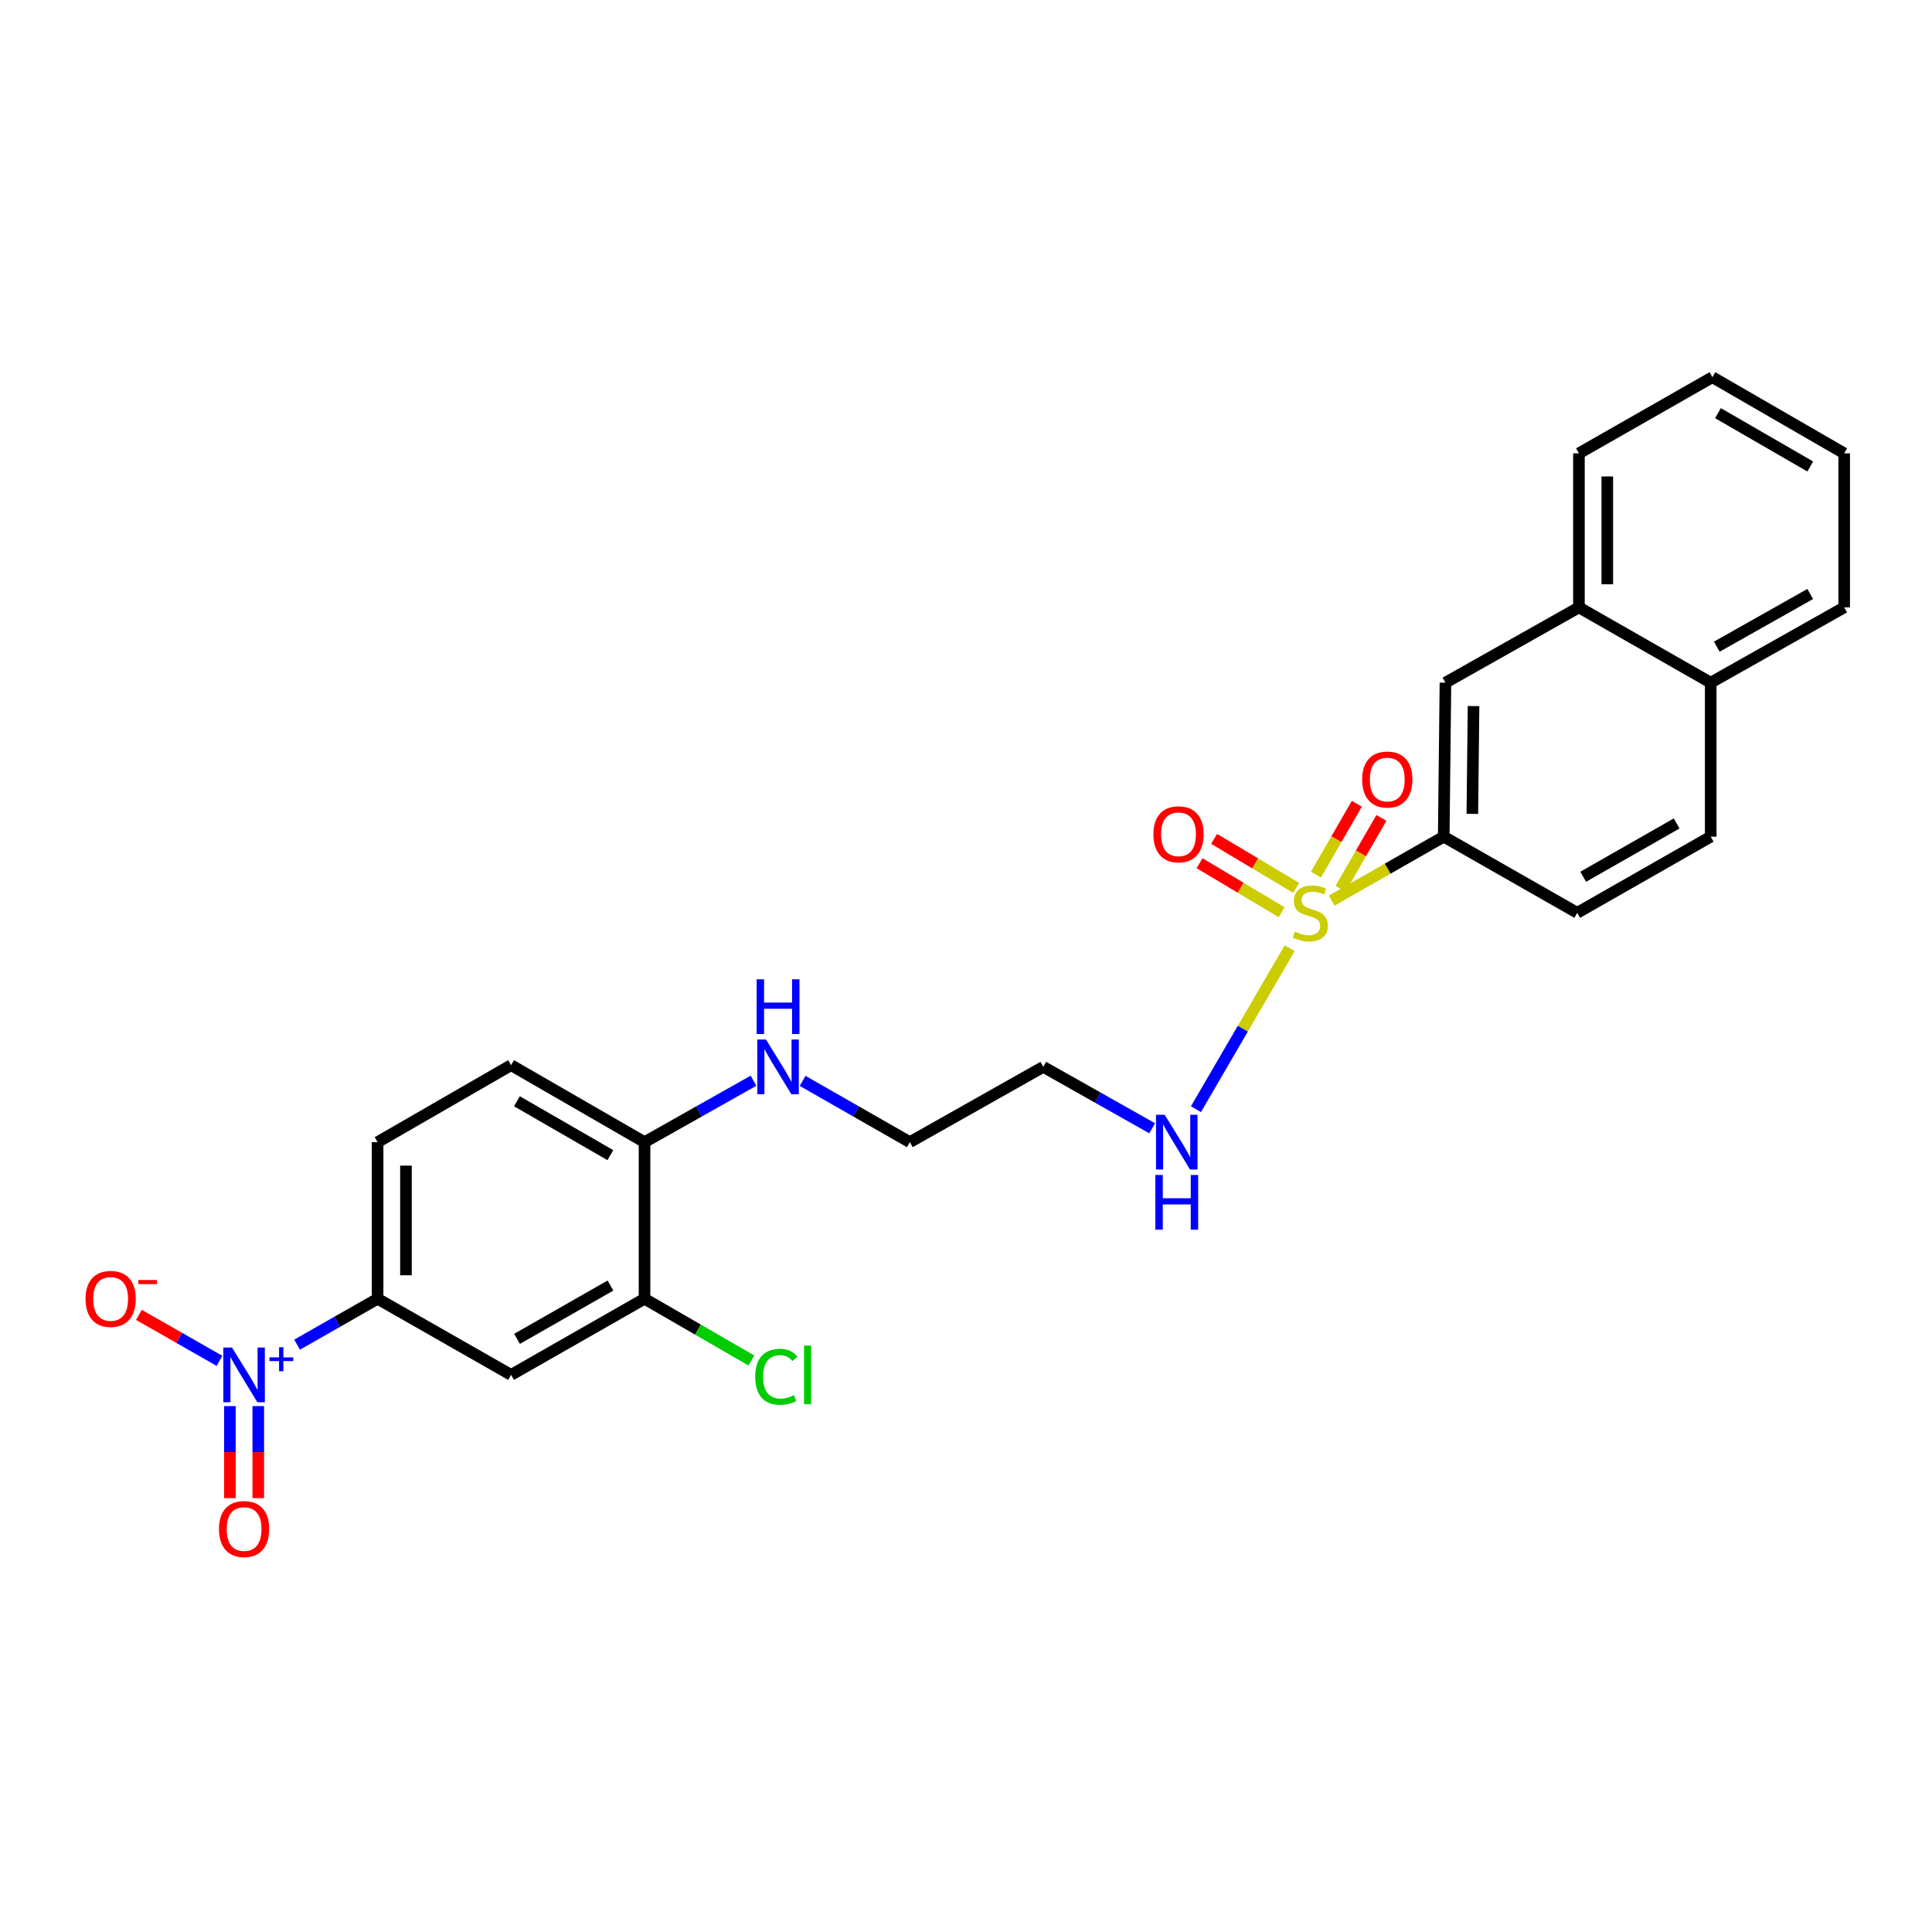 <?xml version='1.0' encoding='iso-8859-1'?>
<svg version='1.1' baseProfile='full'
              xmlns='http://www.w3.org/2000/svg'
                      xmlns:rdkit='http://www.rdkit.org/xml'
                      xmlns:xlink='http://www.w3.org/1999/xlink'
                  xml:space='preserve'
width='1000px' height='1000px' viewBox='0 0 1000 1000'>
<!-- END OF HEADER -->
<rect style='opacity:1.0;fill:#FFFFFF;stroke:none' width='1000' height='1000' x='0' y='0'> </rect>
<path class='bond-1' d='M 689.271,466.154 L 718.273,449.606' style='fill:none;fill-rule:evenodd;stroke:#CCCC00;stroke-width:6px;stroke-linecap:butt;stroke-linejoin:miter;stroke-opacity:1' />
<path class='bond-1' d='M 718.273,449.606 L 747.274,433.058' style='fill:none;fill-rule:evenodd;stroke:#000000;stroke-width:6px;stroke-linecap:butt;stroke-linejoin:miter;stroke-opacity:1' />
<path class='bond-6' d='M 693.856,460.023 L 704.434,441.688' style='fill:none;fill-rule:evenodd;stroke:#CCCC00;stroke-width:6px;stroke-linecap:butt;stroke-linejoin:miter;stroke-opacity:1' />
<path class='bond-6' d='M 704.434,441.688 L 715.012,423.354' style='fill:none;fill-rule:evenodd;stroke:#FF0000;stroke-width:6px;stroke-linecap:butt;stroke-linejoin:miter;stroke-opacity:1' />
<path class='bond-6' d='M 681.144,452.689 L 691.723,434.354' style='fill:none;fill-rule:evenodd;stroke:#CCCC00;stroke-width:6px;stroke-linecap:butt;stroke-linejoin:miter;stroke-opacity:1' />
<path class='bond-6' d='M 691.723,434.354 L 702.301,416.02' style='fill:none;fill-rule:evenodd;stroke:#FF0000;stroke-width:6px;stroke-linecap:butt;stroke-linejoin:miter;stroke-opacity:1' />
<path class='bond-7' d='M 670.899,459.562 L 649.66,446.882' style='fill:none;fill-rule:evenodd;stroke:#CCCC00;stroke-width:6px;stroke-linecap:butt;stroke-linejoin:miter;stroke-opacity:1' />
<path class='bond-7' d='M 649.66,446.882 L 628.421,434.201' style='fill:none;fill-rule:evenodd;stroke:#FF0000;stroke-width:6px;stroke-linecap:butt;stroke-linejoin:miter;stroke-opacity:1' />
<path class='bond-7' d='M 663.376,472.163 L 642.137,459.482' style='fill:none;fill-rule:evenodd;stroke:#CCCC00;stroke-width:6px;stroke-linecap:butt;stroke-linejoin:miter;stroke-opacity:1' />
<path class='bond-7' d='M 642.137,459.482 L 620.898,446.801' style='fill:none;fill-rule:evenodd;stroke:#FF0000;stroke-width:6px;stroke-linecap:butt;stroke-linejoin:miter;stroke-opacity:1' />
<path class='bond-9' d='M 667.541,490.784 L 643.283,532.447' style='fill:none;fill-rule:evenodd;stroke:#CCCC00;stroke-width:6px;stroke-linecap:butt;stroke-linejoin:miter;stroke-opacity:1' />
<path class='bond-9' d='M 643.283,532.447 L 619.026,574.111' style='fill:none;fill-rule:evenodd;stroke:#0000FF;stroke-width:6px;stroke-linecap:butt;stroke-linejoin:miter;stroke-opacity:1' />
<path class='bond-0' d='M 153.776,695.997 L 174.611,684.114' style='fill:none;fill-rule:evenodd;stroke:#0000FF;stroke-width:6px;stroke-linecap:butt;stroke-linejoin:miter;stroke-opacity:1' />
<path class='bond-0' d='M 174.611,684.114 L 195.446,672.232' style='fill:none;fill-rule:evenodd;stroke:#000000;stroke-width:6px;stroke-linecap:butt;stroke-linejoin:miter;stroke-opacity:1' />
<path class='bond-8' d='M 113.614,704.38 L 92.753,692.477' style='fill:none;fill-rule:evenodd;stroke:#0000FF;stroke-width:6px;stroke-linecap:butt;stroke-linejoin:miter;stroke-opacity:1' />
<path class='bond-8' d='M 92.753,692.477 L 71.892,680.575' style='fill:none;fill-rule:evenodd;stroke:#FF0000;stroke-width:6px;stroke-linecap:butt;stroke-linejoin:miter;stroke-opacity:1' />
<path class='bond-10' d='M 119.004,727.795 L 119.004,751.616' style='fill:none;fill-rule:evenodd;stroke:#0000FF;stroke-width:6px;stroke-linecap:butt;stroke-linejoin:miter;stroke-opacity:1' />
<path class='bond-10' d='M 119.004,751.616 L 119.004,775.437' style='fill:none;fill-rule:evenodd;stroke:#FF0000;stroke-width:6px;stroke-linecap:butt;stroke-linejoin:miter;stroke-opacity:1' />
<path class='bond-10' d='M 133.68,727.795 L 133.68,751.616' style='fill:none;fill-rule:evenodd;stroke:#0000FF;stroke-width:6px;stroke-linecap:butt;stroke-linejoin:miter;stroke-opacity:1' />
<path class='bond-10' d='M 133.68,751.616 L 133.68,775.437' style='fill:none;fill-rule:evenodd;stroke:#FF0000;stroke-width:6px;stroke-linecap:butt;stroke-linejoin:miter;stroke-opacity:1' />
<path class='bond-5' d='M 747.274,433.058 L 748.163,353.348' style='fill:none;fill-rule:evenodd;stroke:#000000;stroke-width:6px;stroke-linecap:butt;stroke-linejoin:miter;stroke-opacity:1' />
<path class='bond-5' d='M 762.082,421.265 L 762.704,365.468' style='fill:none;fill-rule:evenodd;stroke:#000000;stroke-width:6px;stroke-linecap:butt;stroke-linejoin:miter;stroke-opacity:1' />
<path class='bond-13' d='M 747.274,433.058 L 816.37,472.47' style='fill:none;fill-rule:evenodd;stroke:#000000;stroke-width:6px;stroke-linecap:butt;stroke-linejoin:miter;stroke-opacity:1' />
<path class='bond-2' d='M 195.446,672.232 L 195.446,591.176' style='fill:none;fill-rule:evenodd;stroke:#000000;stroke-width:6px;stroke-linecap:butt;stroke-linejoin:miter;stroke-opacity:1' />
<path class='bond-2' d='M 210.121,660.073 L 210.121,603.334' style='fill:none;fill-rule:evenodd;stroke:#000000;stroke-width:6px;stroke-linecap:butt;stroke-linejoin:miter;stroke-opacity:1' />
<path class='bond-28' d='M 195.446,672.232 L 264.542,711.643' style='fill:none;fill-rule:evenodd;stroke:#000000;stroke-width:6px;stroke-linecap:butt;stroke-linejoin:miter;stroke-opacity:1' />
<path class='bond-3' d='M 264.542,711.643 L 333.613,672.232' style='fill:none;fill-rule:evenodd;stroke:#000000;stroke-width:6px;stroke-linecap:butt;stroke-linejoin:miter;stroke-opacity:1' />
<path class='bond-3' d='M 267.63,692.985 L 315.98,665.397' style='fill:none;fill-rule:evenodd;stroke:#000000;stroke-width:6px;stroke-linecap:butt;stroke-linejoin:miter;stroke-opacity:1' />
<path class='bond-4' d='M 333.613,672.232 L 333.613,591.176' style='fill:none;fill-rule:evenodd;stroke:#000000;stroke-width:6px;stroke-linecap:butt;stroke-linejoin:miter;stroke-opacity:1' />
<path class='bond-19' d='M 333.613,672.232 L 361.272,688.213' style='fill:none;fill-rule:evenodd;stroke:#000000;stroke-width:6px;stroke-linecap:butt;stroke-linejoin:miter;stroke-opacity:1' />
<path class='bond-19' d='M 361.272,688.213 L 388.931,704.195' style='fill:none;fill-rule:evenodd;stroke:#00CC00;stroke-width:6px;stroke-linecap:butt;stroke-linejoin:miter;stroke-opacity:1' />
<path class='bond-12' d='M 748.163,353.348 L 817.251,314.385' style='fill:none;fill-rule:evenodd;stroke:#000000;stroke-width:6px;stroke-linecap:butt;stroke-linejoin:miter;stroke-opacity:1' />
<path class='bond-20' d='M 596.368,583.999 L 568.186,568.102' style='fill:none;fill-rule:evenodd;stroke:#0000FF;stroke-width:6px;stroke-linecap:butt;stroke-linejoin:miter;stroke-opacity:1' />
<path class='bond-20' d='M 568.186,568.102 L 540.004,552.205' style='fill:none;fill-rule:evenodd;stroke:#000000;stroke-width:6px;stroke-linecap:butt;stroke-linejoin:miter;stroke-opacity:1' />
<path class='bond-11' d='M 333.613,591.176 L 361.807,575.278' style='fill:none;fill-rule:evenodd;stroke:#000000;stroke-width:6px;stroke-linecap:butt;stroke-linejoin:miter;stroke-opacity:1' />
<path class='bond-11' d='M 361.807,575.278 L 390.002,559.379' style='fill:none;fill-rule:evenodd;stroke:#0000FF;stroke-width:6px;stroke-linecap:butt;stroke-linejoin:miter;stroke-opacity:1' />
<path class='bond-15' d='M 333.613,591.176 L 264.542,551.324' style='fill:none;fill-rule:evenodd;stroke:#000000;stroke-width:6px;stroke-linecap:butt;stroke-linejoin:miter;stroke-opacity:1' />
<path class='bond-15' d='M 315.918,597.909 L 267.569,570.013' style='fill:none;fill-rule:evenodd;stroke:#000000;stroke-width:6px;stroke-linecap:butt;stroke-linejoin:miter;stroke-opacity:1' />
<path class='bond-22' d='M 817.251,314.385 L 817.251,234.65' style='fill:none;fill-rule:evenodd;stroke:#000000;stroke-width:6px;stroke-linecap:butt;stroke-linejoin:miter;stroke-opacity:1' />
<path class='bond-22' d='M 831.926,302.425 L 831.926,246.61' style='fill:none;fill-rule:evenodd;stroke:#000000;stroke-width:6px;stroke-linecap:butt;stroke-linejoin:miter;stroke-opacity:1' />
<path class='bond-26' d='M 817.251,314.385 L 885.458,353.348' style='fill:none;fill-rule:evenodd;stroke:#000000;stroke-width:6px;stroke-linecap:butt;stroke-linejoin:miter;stroke-opacity:1' />
<path class='bond-17' d='M 816.37,472.47 L 885.458,433.058' style='fill:none;fill-rule:evenodd;stroke:#000000;stroke-width:6px;stroke-linecap:butt;stroke-linejoin:miter;stroke-opacity:1' />
<path class='bond-17' d='M 819.462,453.811 L 867.823,426.223' style='fill:none;fill-rule:evenodd;stroke:#000000;stroke-width:6px;stroke-linecap:butt;stroke-linejoin:miter;stroke-opacity:1' />
<path class='bond-14' d='M 195.446,591.176 L 264.542,551.324' style='fill:none;fill-rule:evenodd;stroke:#000000;stroke-width:6px;stroke-linecap:butt;stroke-linejoin:miter;stroke-opacity:1' />
<path class='bond-16' d='M 885.458,353.348 L 885.458,433.058' style='fill:none;fill-rule:evenodd;stroke:#000000;stroke-width:6px;stroke-linecap:butt;stroke-linejoin:miter;stroke-opacity:1' />
<path class='bond-23' d='M 885.458,353.348 L 954.545,314.385' style='fill:none;fill-rule:evenodd;stroke:#000000;stroke-width:6px;stroke-linecap:butt;stroke-linejoin:miter;stroke-opacity:1' />
<path class='bond-23' d='M 888.612,334.721 L 936.973,307.447' style='fill:none;fill-rule:evenodd;stroke:#000000;stroke-width:6px;stroke-linecap:butt;stroke-linejoin:miter;stroke-opacity:1' />
<path class='bond-18' d='M 415.429,559.463 L 443.181,575.319' style='fill:none;fill-rule:evenodd;stroke:#0000FF;stroke-width:6px;stroke-linecap:butt;stroke-linejoin:miter;stroke-opacity:1' />
<path class='bond-18' d='M 443.181,575.319 L 470.932,591.176' style='fill:none;fill-rule:evenodd;stroke:#000000;stroke-width:6px;stroke-linecap:butt;stroke-linejoin:miter;stroke-opacity:1' />
<path class='bond-21' d='M 540.004,552.205 L 470.932,591.176' style='fill:none;fill-rule:evenodd;stroke:#000000;stroke-width:6px;stroke-linecap:butt;stroke-linejoin:miter;stroke-opacity:1' />
<path class='bond-24' d='M 817.251,234.65 L 886.338,195.239' style='fill:none;fill-rule:evenodd;stroke:#000000;stroke-width:6px;stroke-linecap:butt;stroke-linejoin:miter;stroke-opacity:1' />
<path class='bond-25' d='M 954.545,314.385 L 954.545,234.65' style='fill:none;fill-rule:evenodd;stroke:#000000;stroke-width:6px;stroke-linecap:butt;stroke-linejoin:miter;stroke-opacity:1' />
<path class='bond-27' d='M 886.338,195.239 L 954.545,234.65' style='fill:none;fill-rule:evenodd;stroke:#000000;stroke-width:6px;stroke-linecap:butt;stroke-linejoin:miter;stroke-opacity:1' />
<path class='bond-27' d='M 889.227,213.857 L 936.972,241.445' style='fill:none;fill-rule:evenodd;stroke:#000000;stroke-width:6px;stroke-linecap:butt;stroke-linejoin:miter;stroke-opacity:1' />
<path  class='atom-0' d='M 670.203 482.19
Q 670.523 482.31, 671.843 482.87
Q 673.163 483.43, 674.603 483.79
Q 676.083 484.11, 677.523 484.11
Q 680.203 484.11, 681.763 482.83
Q 683.323 481.51, 683.323 479.23
Q 683.323 477.67, 682.523 476.71
Q 681.763 475.75, 680.563 475.23
Q 679.363 474.71, 677.363 474.11
Q 674.843 473.35, 673.323 472.63
Q 671.843 471.91, 670.763 470.39
Q 669.723 468.87, 669.723 466.31
Q 669.723 462.75, 672.123 460.55
Q 674.563 458.35, 679.363 458.35
Q 682.643 458.35, 686.363 459.91
L 685.443 462.99
Q 682.043 461.59, 679.483 461.59
Q 676.723 461.59, 675.203 462.75
Q 673.683 463.87, 673.723 465.83
Q 673.723 467.35, 674.483 468.27
Q 675.283 469.19, 676.403 469.71
Q 677.563 470.23, 679.483 470.83
Q 682.043 471.63, 683.563 472.43
Q 685.083 473.23, 686.163 474.87
Q 687.283 476.47, 687.283 479.23
Q 687.283 483.15, 684.643 485.27
Q 682.043 487.35, 677.683 487.35
Q 675.163 487.35, 673.243 486.79
Q 671.363 486.27, 669.123 485.35
L 670.203 482.19
' fill='#CCCC00'/>
<path  class='atom-1' d='M 120.082 697.483
L 129.362 712.483
Q 130.282 713.963, 131.762 716.643
Q 133.242 719.323, 133.322 719.483
L 133.322 697.483
L 137.082 697.483
L 137.082 725.803
L 133.202 725.803
L 123.242 709.403
Q 122.082 707.483, 120.842 705.283
Q 119.642 703.083, 119.282 702.403
L 119.282 725.803
L 115.602 725.803
L 115.602 697.483
L 120.082 697.483
' fill='#0000FF'/>
<path  class='atom-1' d='M 139.458 702.588
L 144.448 702.588
L 144.448 697.334
L 146.665 697.334
L 146.665 702.588
L 151.787 702.588
L 151.787 704.488
L 146.665 704.488
L 146.665 709.768
L 144.448 709.768
L 144.448 704.488
L 139.458 704.488
L 139.458 702.588
' fill='#0000FF'/>
<path  class='atom-7' d='M 705.055 403.478
Q 705.055 396.678, 708.415 392.878
Q 711.775 389.078, 718.055 389.078
Q 724.335 389.078, 727.695 392.878
Q 731.055 396.678, 731.055 403.478
Q 731.055 410.358, 727.655 414.278
Q 724.255 418.158, 718.055 418.158
Q 711.815 418.158, 708.415 414.278
Q 705.055 410.398, 705.055 403.478
M 718.055 414.958
Q 722.375 414.958, 724.695 412.078
Q 727.055 409.158, 727.055 403.478
Q 727.055 397.918, 724.695 395.118
Q 722.375 392.278, 718.055 392.278
Q 713.735 392.278, 711.375 395.078
Q 709.055 397.878, 709.055 403.478
Q 709.055 409.198, 711.375 412.078
Q 713.735 414.958, 718.055 414.958
' fill='#FF0000'/>
<path  class='atom-8' d='M 596.996 431.826
Q 596.996 425.026, 600.356 421.226
Q 603.716 417.426, 609.996 417.426
Q 616.276 417.426, 619.636 421.226
Q 622.996 425.026, 622.996 431.826
Q 622.996 438.706, 619.596 442.626
Q 616.196 446.506, 609.996 446.506
Q 603.756 446.506, 600.356 442.626
Q 596.996 438.746, 596.996 431.826
M 609.996 443.306
Q 614.316 443.306, 616.636 440.426
Q 618.996 437.506, 618.996 431.826
Q 618.996 426.266, 616.636 423.466
Q 614.316 420.626, 609.996 420.626
Q 605.676 420.626, 603.316 423.426
Q 600.996 426.226, 600.996 431.826
Q 600.996 437.546, 603.316 440.426
Q 605.676 443.306, 609.996 443.306
' fill='#FF0000'/>
<path  class='atom-9' d='M 44.271 672.312
Q 44.271 665.512, 47.631 661.712
Q 50.991 657.912, 57.271 657.912
Q 63.551 657.912, 66.911 661.712
Q 70.271 665.512, 70.271 672.312
Q 70.271 679.192, 66.871 683.112
Q 63.471 686.992, 57.271 686.992
Q 51.031 686.992, 47.631 683.112
Q 44.271 679.232, 44.271 672.312
M 57.271 683.792
Q 61.591 683.792, 63.911 680.912
Q 66.271 677.992, 66.271 672.312
Q 66.271 666.752, 63.911 663.952
Q 61.591 661.112, 57.271 661.112
Q 52.951 661.112, 50.591 663.912
Q 48.271 666.712, 48.271 672.312
Q 48.271 678.032, 50.591 680.912
Q 52.951 683.792, 57.271 683.792
' fill='#FF0000'/>
<path  class='atom-9' d='M 71.591 662.534
L 81.28 662.534
L 81.28 664.646
L 71.591 664.646
L 71.591 662.534
' fill='#FF0000'/>
<path  class='atom-10' d='M 602.831 577.016
L 612.111 592.016
Q 613.031 593.496, 614.511 596.176
Q 615.991 598.856, 616.071 599.016
L 616.071 577.016
L 619.831 577.016
L 619.831 605.336
L 615.951 605.336
L 605.991 588.936
Q 604.831 587.016, 603.591 584.816
Q 602.391 582.616, 602.031 581.936
L 602.031 605.336
L 598.351 605.336
L 598.351 577.016
L 602.831 577.016
' fill='#0000FF'/>
<path  class='atom-10' d='M 598.011 608.168
L 601.851 608.168
L 601.851 620.208
L 616.331 620.208
L 616.331 608.168
L 620.171 608.168
L 620.171 636.488
L 616.331 636.488
L 616.331 623.408
L 601.851 623.408
L 601.851 636.488
L 598.011 636.488
L 598.011 608.168
' fill='#0000FF'/>
<path  class='atom-11' d='M 113.342 791.425
Q 113.342 784.625, 116.702 780.825
Q 120.062 777.025, 126.342 777.025
Q 132.622 777.025, 135.982 780.825
Q 139.342 784.625, 139.342 791.425
Q 139.342 798.305, 135.942 802.225
Q 132.542 806.105, 126.342 806.105
Q 120.102 806.105, 116.702 802.225
Q 113.342 798.345, 113.342 791.425
M 126.342 802.905
Q 130.662 802.905, 132.982 800.025
Q 135.342 797.105, 135.342 791.425
Q 135.342 785.865, 132.982 783.065
Q 130.662 780.225, 126.342 780.225
Q 122.022 780.225, 119.662 783.025
Q 117.342 785.825, 117.342 791.425
Q 117.342 797.145, 119.662 800.025
Q 122.022 802.905, 126.342 802.905
' fill='#FF0000'/>
<path  class='atom-19' d='M 396.465 538.045
L 405.745 553.045
Q 406.665 554.525, 408.145 557.205
Q 409.625 559.885, 409.705 560.045
L 409.705 538.045
L 413.465 538.045
L 413.465 566.365
L 409.585 566.365
L 399.625 549.965
Q 398.465 548.045, 397.225 545.845
Q 396.025 543.645, 395.665 542.965
L 395.665 566.365
L 391.985 566.365
L 391.985 538.045
L 396.465 538.045
' fill='#0000FF'/>
<path  class='atom-19' d='M 391.645 506.893
L 395.485 506.893
L 395.485 518.933
L 409.965 518.933
L 409.965 506.893
L 413.805 506.893
L 413.805 535.213
L 409.965 535.213
L 409.965 522.133
L 395.485 522.133
L 395.485 535.213
L 391.645 535.213
L 391.645 506.893
' fill='#0000FF'/>
<path  class='atom-20' d='M 390.9 712.623
Q 390.9 705.583, 394.18 701.903
Q 397.5 698.183, 403.78 698.183
Q 409.62 698.183, 412.74 702.303
L 410.1 704.463
Q 407.82 701.463, 403.78 701.463
Q 399.5 701.463, 397.22 704.343
Q 394.98 707.183, 394.98 712.623
Q 394.98 718.223, 397.3 721.103
Q 399.66 723.983, 404.22 723.983
Q 407.34 723.983, 410.98 722.103
L 412.1 725.103
Q 410.62 726.063, 408.38 726.623
Q 406.14 727.183, 403.66 727.183
Q 397.5 727.183, 394.18 723.423
Q 390.9 719.663, 390.9 712.623
' fill='#00CC00'/>
<path  class='atom-20' d='M 416.18 696.463
L 419.86 696.463
L 419.86 726.823
L 416.18 726.823
L 416.18 696.463
' fill='#00CC00'/>
</svg>
